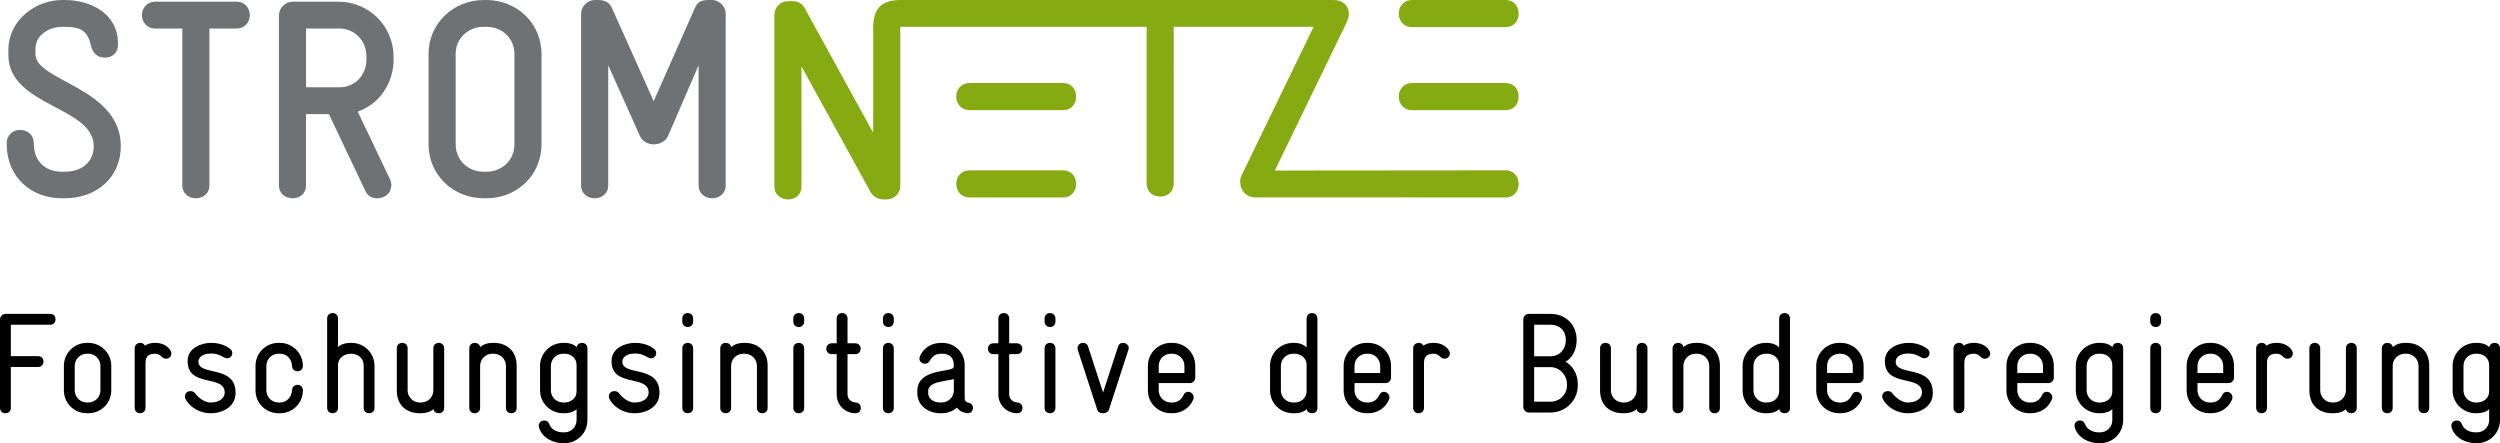 <?xml version="1.0" encoding="utf-8"?>
<!-- Generator: Adobe Illustrator 15.1.0, SVG Export Plug-In . SVG Version: 6.00 Build 0)  -->
<!DOCTYPE svg PUBLIC "-//W3C//DTD SVG 1.1//EN" "http://www.w3.org/Graphics/SVG/1.1/DTD/svg11.dtd">
<svg version="1.1" id="Ebene_1" xmlns="http://www.w3.org/2000/svg" xmlns:xlink="http://www.w3.org/1999/xlink" x="0px" y="0px"
	 width="372px" height="65.948px" viewBox="0 0 372 65.948" enable-background="new 0 0 372 65.948" xml:space="preserve">
<g>
	<g>
		<path d="M7.452,48.324H1.613v4.671h4.056c0.53,0,0.808,0.402,0.808,0.807
			c0,0.402-0.277,0.807-0.808,0.807H1.613v6.093c0,0.531-0.404,0.788-0.807,0.788
			C0.403,61.489,0,61.232,0,60.701V47.517c0-0.427,0.383-0.811,0.807-0.811h6.646
			c0.574,0,0.807,0.402,0.807,0.811C8.259,47.919,8.026,48.324,7.452,48.324z"/>
		<path d="M13.138,61.489h-0.211c-1.891,0-3.421-1.486-3.421-3.398v-3.652
			c0-1.893,1.53-3.42,3.421-3.42h0.211c1.89,0,3.419,1.527,3.419,3.42v3.652
			C16.558,60.002,15.028,61.489,13.138,61.489z M14.943,54.438c0-0.998-0.807-1.807-1.805-1.807h-0.211
			c-1,0-1.806,0.809-1.806,1.807v3.652c0,0.996,0.807,1.802,1.826,1.802h0.191
			c0.998,0,1.805-0.806,1.805-1.802V54.438z"/>
		<path d="M24.711,53.375c-0.234,0-0.468-0.104-0.658-0.298c-0.17-0.169-0.446-0.445-0.977-0.445
			c-1.274,0-1.423,0.743-1.423,1.422v6.604c0,0.574-0.402,0.831-0.806,0.831
			c-0.403,0-0.807-0.257-0.807-0.831v-8.833c0-0.509,0.424-0.807,0.828-0.807
			c0.275,0,0.552,0.106,0.7,0.427c0,0,0.425-0.427,1.53-0.427c0.828,0,1.698,0.298,2.207,1.041
			c0.127,0.192,0.193,0.362,0.193,0.55C25.498,53.058,25.135,53.375,24.711,53.375z"/>
		<path d="M31.377,61.489h-0.126c-1.382,0-2.951-0.788-3.633-2.105
			c-0.063-0.146-0.105-0.274-0.105-0.402c0-0.486,0.404-0.784,0.828-0.784
			c0.254,0,0.532,0.083,0.722,0.361c0.531,0.698,1.444,1.334,2.229,1.334h0.108
			c1.294,0,2.017-0.719,2.037-1.42c0.065-2.824-5.52-0.721-5.52-4.734
			c0-2.04,2.145-2.72,3.483-2.72h0.085c1.464,0,2.441,0.639,2.78,0.913
			c0.193,0.15,0.298,0.361,0.298,0.614c0,0.408-0.319,0.766-0.763,0.766
			c-0.149,0-0.298-0.041-0.468-0.128c-0.447-0.229-0.915-0.574-1.87-0.574h-0.085
			c-1.189,0-1.827,0.532-1.847,1.151c-0.085,2.292,5.521,0.443,5.521,4.671v0.082
			C35.051,60.489,33.161,61.489,31.377,61.489z"/>
		<path d="M41.654,61.489h-0.214c-1.89,0-3.419-1.486-3.419-3.398v-3.652
			c0-1.934,1.552-3.42,3.419-3.42h0.214c1.867,0,3.417,1.527,3.417,3.42
			c0,0.531-0.402,0.807-0.807,0.807c-0.402,0-0.784-0.256-0.807-0.787
			c-0.063-1.083-0.806-1.826-1.803-1.826h-0.214c-0.997,0-1.806,0.809-1.806,1.807v3.652
			c0,0.996,0.809,1.802,1.827,1.802h0.192c0.997,0,1.74-0.806,1.803-1.802
			c0.023-0.572,0.404-0.829,0.807-0.829c0.404,0,0.807,0.257,0.807,0.829
			C45.07,60.002,43.542,61.489,41.654,61.489z"/>
		<path d="M54.924,61.489c-0.404,0-0.807-0.257-0.807-0.788v-6.263c0-1.255-0.956-1.807-1.891-1.807
			c-0.956,0-1.933,0.597-1.933,1.701v6.368c0,0.531-0.404,0.788-0.806,0.788
			c-0.404,0-0.807-0.257-0.807-0.788v-13.312c0-0.531,0.402-0.807,0.807-0.807
			c0.402,0,0.806,0.275,0.806,0.807v4.269c0.362-0.404,1.104-0.639,1.847-0.639h0.17
			c1.891,0,3.419,1.527,3.419,3.42v6.263C55.73,61.232,55.327,61.489,54.924,61.489z"/>
		<path d="M65.285,61.489c-0.361,0-0.721-0.193-0.806-0.615c-0.405,0.403-1.083,0.615-1.826,0.615
			h-0.192c-1.827,0-3.418-1.041-3.418-3.398v-6.266c0-0.531,0.404-0.807,0.807-0.807
			c0.404,0,0.807,0.275,0.807,0.807v6.266c0,0.996,0.808,1.802,1.805,1.802h0.192
			c1.018,0,1.826-0.806,1.826-1.802v-6.266c0-0.531,0.404-0.807,0.806-0.807
			c0.404,0,0.807,0.275,0.807,0.807v8.876C66.091,61.212,65.689,61.489,65.285,61.489z"/>
		<path d="M76.092,61.489c-0.404,0-0.808-0.257-0.808-0.788v-6.263c0-0.998-0.807-1.807-1.826-1.807
			h-0.19c-0.999,0-1.827,0.786-1.827,1.807v6.263c0,0.531-0.403,0.788-0.807,0.788
			s-0.807-0.257-0.807-0.788v-8.876c0-0.509,0.403-0.807,0.828-0.807
			c0.361,0,0.721,0.212,0.807,0.639c0.402-0.404,1.083-0.639,1.826-0.639h0.193
			c1.803,0,3.396,1.082,3.396,3.42v6.263C76.878,61.232,76.495,61.489,76.092,61.489z"/>
		<path d="M83.99,65.948h-0.193c-1.443,0-3.141-0.765-3.588-2.337c-0.021-0.106-0.042-0.212-0.042-0.275
			c0-0.49,0.404-0.766,0.828-0.766c0.319,0,0.595,0.15,0.744,0.555
			c0.255,0.7,1.018,1.209,2.058,1.209h0.193c0.997,0,1.805-0.807,1.805-1.827v-1.633
			c-0.36,0.403-1.103,0.615-1.849,0.615h-0.149c-1.867,0-3.439-1.486-3.439-3.398v-3.652
			c0-1.893,1.572-3.42,3.439-3.42h0.193c0.913,0,1.508,0.316,1.827,0.639
			c0.061-0.427,0.424-0.639,0.784-0.639c0.402,0,0.808,0.257,0.808,0.784v10.704
			C87.409,64.44,85.878,65.948,83.99,65.948z M85.794,54.31c0-1.04-0.849-1.679-1.805-1.679h-0.193
			c-0.997,0-1.824,0.786-1.824,1.807v3.652c0,1.019,0.828,1.802,1.824,1.802h0.193
			c0.956,0,1.805-0.636,1.805-1.631V54.31z"/>
		<path d="M94.457,61.489h-0.126c-1.382,0-2.952-0.788-3.632-2.105
			c-0.065-0.146-0.106-0.274-0.106-0.402c0-0.486,0.404-0.784,0.828-0.784
			c0.256,0,0.531,0.083,0.721,0.361c0.532,0.698,1.445,1.334,2.23,1.334h0.107
			c1.296,0,2.018-0.719,2.037-1.42c0.065-2.824-5.52-0.721-5.52-4.734
			c0-2.04,2.145-2.72,3.483-2.72h0.085c1.464,0,2.441,0.639,2.78,0.913
			c0.192,0.15,0.297,0.361,0.297,0.614c0,0.408-0.317,0.766-0.763,0.766
			c-0.148,0-0.297-0.041-0.468-0.128c-0.446-0.229-0.914-0.574-1.87-0.574h-0.085
			c-1.189,0-1.827,0.532-1.847,1.151c-0.085,2.292,5.521,0.443,5.521,4.671v0.082
			C98.131,60.489,96.242,61.489,94.457,61.489z"/>
		<path d="M102.334,48.663c-0.404,0-0.807-0.279-0.807-0.807v-0.468c0-0.531,0.403-0.807,0.807-0.807
			c0.403,0,0.807,0.275,0.807,0.807v0.468C103.141,48.383,102.737,48.663,102.334,48.663z M102.334,61.489
			c-0.404,0-0.807-0.257-0.807-0.788v-8.876c0-0.531,0.403-0.807,0.807-0.807
			c0.403,0,0.807,0.275,0.807,0.807v8.876C103.141,61.232,102.737,61.489,102.334,61.489z"/>
		<path d="M113.438,61.489c-0.403,0-0.807-0.257-0.807-0.788v-6.263c0-0.998-0.807-1.807-1.826-1.807
			h-0.191c-0.998,0-1.826,0.786-1.826,1.807v6.263c0,0.531-0.404,0.788-0.807,0.788
			c-0.404,0-0.807-0.257-0.807-0.788v-8.876c0-0.509,0.403-0.807,0.827-0.807
			c0.363,0,0.723,0.212,0.807,0.639c0.404-0.404,1.084-0.639,1.827-0.639h0.193
			c1.803,0,3.396,1.082,3.396,3.42v6.263C114.225,61.232,113.842,61.489,113.438,61.489z"/>
		<path d="M118.852,48.663c-0.403,0-0.807-0.279-0.807-0.807v-0.468c0-0.531,0.404-0.807,0.807-0.807
			c0.404,0,0.807,0.275,0.807,0.807v0.468C119.659,48.383,119.256,48.663,118.852,48.663z M118.852,61.489
			c-0.403,0-0.807-0.257-0.807-0.788v-8.876c0-0.531,0.404-0.807,0.807-0.807
			c0.404,0,0.807,0.275,0.807,0.807v8.876C119.659,61.232,119.256,61.489,118.852,61.489z"/>
		<path d="M127.282,61.489c-1.552,0-2.783-1.233-2.783-2.783v-6.009h-0.743
			c-0.532,0-0.807-0.404-0.807-0.807c0-0.404,0.275-0.808,0.807-0.808h0.743v-3.694
			c0-0.531,0.404-0.807,0.807-0.807c0.404,0,0.807,0.275,0.807,0.807v3.694h1.148
			c0.53,0,0.807,0.403,0.807,0.808c0,0.402-0.276,0.807-0.807,0.807h-1.148v5.986
			c0,0.747,0.574,1.168,1.233,1.209c0.509,0.047,0.743,0.404,0.743,0.809
			C128.089,61.107,127.855,61.489,127.282,61.489z"/>
		<path d="M132.187,48.663c-0.404,0-0.807-0.279-0.807-0.807v-0.468c0-0.531,0.403-0.807,0.807-0.807
			c0.403,0,0.807,0.275,0.807,0.807v0.468C132.994,48.383,132.59,48.663,132.187,48.663z M132.187,61.489
			c-0.404,0-0.807-0.257-0.807-0.788v-8.876c0-0.531,0.403-0.807,0.807-0.807
			c0.403,0,0.807,0.275,0.807,0.807v8.876C132.994,61.232,132.59,61.489,132.187,61.489z"/>
		<path d="M143.99,61.489c-0.063,0-0.127,0-0.149-0.022c-0.743-0.106-1.167-0.404-1.443-0.809
			c-0.617,0.532-1.423,0.831-2.295,0.831h-0.19c-1.698,0-3.419-1.041-3.419-3.039v-0.253
			c0-3.355,4.842-2.782,5.373-3.484c0.064-0.082,0.064-0.255,0.064-0.361
			c0-1.274-0.787-1.72-1.72-1.72h-0.149c-0.87,0-1.316,0.363-1.721,1.063
			c-0.17,0.317-0.445,0.423-0.722,0.423c-0.404,0-0.807-0.298-0.807-0.743
			c0-0.146,0.023-0.275,0.085-0.38c0.68-1.531,2.06-1.977,3.164-1.977h0.149
			c1.89,0,3.333,1.468,3.333,3.27v4.928c0,0.402,0.192,0.636,0.553,0.7
			c0.488,0.087,0.68,0.426,0.68,0.765C144.776,61.107,144.499,61.489,143.99,61.489z
			 M141.93,56.414c-1.571,0.38-3.823,0.38-3.823,1.824v0.171c0,0.911,0.724,1.483,1.806,1.483h0.19
			c0.999,0,1.827-0.783,1.827-1.802V56.414z"/>
		<path d="M151.338,61.489c-1.552,0-2.783-1.233-2.783-2.783v-6.009h-0.743
			c-0.532,0-0.807-0.404-0.807-0.807c0-0.404,0.275-0.808,0.807-0.808h0.743v-3.694
			c0-0.531,0.404-0.807,0.807-0.807c0.404,0,0.807,0.275,0.807,0.807v3.694h1.148
			c0.53,0,0.807,0.403,0.807,0.808c0,0.402-0.276,0.807-0.807,0.807h-1.148v5.986
			c0,0.747,0.573,1.168,1.233,1.209c0.509,0.047,0.743,0.404,0.743,0.809
			C152.145,61.107,151.911,61.489,151.338,61.489z"/>
		<path d="M156.24,48.663c-0.402,0-0.806-0.279-0.806-0.807v-0.468c0-0.531,0.404-0.807,0.806-0.807
			c0.404,0,0.807,0.275,0.807,0.807v0.468C157.047,48.383,156.645,48.663,156.24,48.663z M156.24,61.489
			c-0.402,0-0.806-0.257-0.806-0.788v-8.876c0-0.531,0.404-0.807,0.806-0.807
			c0.404,0,0.807,0.275,0.807,0.807v8.876C157.047,61.232,156.645,61.489,156.24,61.489z"/>
		<path d="M167.897,52.082l-2.887,8.875c-0.128,0.362-0.509,0.532-0.766,0.532h-0.19
			c-0.275,0-0.658-0.129-0.787-0.532l-2.888-8.875c-0.02-0.109-0.041-0.214-0.041-0.279
			c0-0.421,0.339-0.784,0.828-0.784c0.317,0,0.617,0.148,0.743,0.551l2.23,6.84l2.23-6.84
			c0.127-0.402,0.424-0.551,0.743-0.551c0.488,0,0.849,0.363,0.849,0.784
			C167.961,51.913,167.941,51.996,167.897,52.082z"/>
		<path d="M177.049,57.005h-4.63v1.085c0,0.996,0.807,1.802,1.806,1.802h0.211
			c0.829,0,1.382-0.484,1.657-1.081c0.149-0.361,0.424-0.509,0.702-0.509
			c0.424,0,0.827,0.34,0.827,0.829c0,0.125-0.02,0.252-0.085,0.358
			c-0.509,1.19-1.656,1.999-3.1,1.999h-0.211c-1.891,0-3.419-1.486-3.419-3.398v-3.652
			c0-1.893,1.528-3.42,3.419-3.42h0.211c1.891,0,3.419,1.468,3.419,3.439v1.741
			C177.855,56.625,177.496,57.005,177.049,57.005z M176.242,54.458c0-1.04-0.851-1.826-1.783-1.826
			h-0.212c-0.998,0-1.828,0.786-1.828,1.807v1.061h3.823V54.458z"/>
		<path d="M195.224,61.489c-0.359,0-0.721-0.193-0.784-0.615c-0.319,0.316-0.914,0.615-1.828,0.615
			h-0.189c-1.932,0-3.441-1.486-3.441-3.398v-3.652c0-1.893,1.51-3.42,3.441-3.42h0.149
			c0.741,0,1.485,0.257,1.847,0.702v-4.332c0-0.531,0.404-0.807,0.806-0.807
			c0.404,0,0.808,0.275,0.808,0.807v13.357C196.031,61.254,195.628,61.489,195.224,61.489z
			 M194.418,54.269c0-0.999-0.851-1.638-1.807-1.638h-0.189c-1.021,0-1.828,0.809-1.828,1.807v3.652
			c0,0.996,0.808,1.802,1.808,1.802h0.21c0.956,0,1.807-0.636,1.807-1.677V54.269z"/>
		<path d="M206.182,57.005h-4.63v1.085c0,0.996,0.805,1.802,1.805,1.802h0.21
			c0.831,0,1.382-0.484,1.658-1.081c0.148-0.361,0.425-0.509,0.701-0.509
			c0.423,0,0.827,0.34,0.827,0.829c0,0.125-0.021,0.252-0.085,0.358
			c-0.508,1.19-1.656,1.999-3.102,1.999h-0.21c-1.89,0-3.421-1.486-3.421-3.398v-3.652
			c0-1.893,1.531-3.42,3.421-3.42h0.21c1.892,0,3.42,1.468,3.42,3.439v1.741
			C206.986,56.625,206.628,57.005,206.182,57.005z M205.373,54.458c0-1.04-0.851-1.826-1.783-1.826
			h-0.213c-0.996,0-1.825,0.786-1.825,1.807v1.061h3.821V54.458z"/>
		<path d="M214.949,53.375c-0.234,0-0.468-0.104-0.659-0.298c-0.168-0.169-0.446-0.445-0.976-0.445
			c-1.273,0-1.422,0.743-1.422,1.422v6.604c0,0.574-0.404,0.831-0.808,0.831
			c-0.404,0-0.809-0.257-0.809-0.831v-8.833c0-0.509,0.426-0.807,0.829-0.807
			c0.274,0,0.554,0.106,0.702,0.427c0,0,0.423-0.427,1.528-0.427c0.826,0,1.698,0.298,2.206,1.041
			c0.13,0.192,0.193,0.362,0.193,0.55C215.735,53.058,215.374,53.375,214.949,53.375z"/>
		<path d="M230.743,61.382h-3.269c-0.425,0-0.808-0.384-0.808-0.807V47.517
			c0-0.427,0.383-0.811,0.808-0.811h3.269c2.272,0,3.864,1.658,3.864,3.867v0.02
			c0,1.595-0.741,2.718-1.652,3.227c0.89,0.513,1.823,1.617,1.823,3.337v0.191
			C234.778,59.577,232.976,61.382,230.743,61.382z M232.995,50.574c0-1.361-0.912-2.25-2.252-2.25h-2.463
			v4.689h2.463c1.276,0,2.252-0.995,2.252-2.42V50.574z M233.165,57.157
			c0-1.381-1.124-2.526-2.422-2.526h-2.463v5.139h2.463c1.34,0,2.422-1.086,2.422-2.421V57.157z"/>
		<path d="M244.332,61.489c-0.361,0-0.72-0.193-0.805-0.615c-0.407,0.403-1.085,0.615-1.826,0.615
			h-0.194c-1.825,0-3.417-1.041-3.417-3.398v-6.266c0-0.531,0.403-0.807,0.808-0.807
			s0.808,0.275,0.808,0.807v6.266c0,0.996,0.806,1.802,1.802,1.802h0.194
			c1.018,0,1.826-0.806,1.826-1.802v-6.266c0-0.531,0.403-0.807,0.805-0.807
			c0.404,0,0.809,0.275,0.809,0.807v8.876C245.141,61.212,244.736,61.489,244.332,61.489z"/>
		<path d="M255.142,61.489c-0.404,0-0.809-0.257-0.809-0.788v-6.263c0-0.998-0.808-1.807-1.825-1.807
			h-0.191c-1,0-1.826,0.786-1.826,1.807v6.263c0,0.531-0.404,0.788-0.808,0.788
			c-0.401,0-0.806-0.257-0.806-0.788v-8.876c0-0.509,0.404-0.807,0.826-0.807
			c0.362,0,0.724,0.212,0.809,0.639c0.401-0.404,1.081-0.639,1.825-0.639h0.191
			c1.805,0,3.396,1.082,3.396,3.42v6.263C255.925,61.232,255.543,61.489,255.142,61.489z"/>
		<path d="M265.543,61.489c-0.361,0-0.723-0.193-0.786-0.615c-0.319,0.316-0.912,0.615-1.826,0.615
			h-0.191c-1.932,0-3.438-1.486-3.438-3.398v-3.652c0-1.893,1.507-3.42,3.438-3.42h0.149
			c0.744,0,1.485,0.257,1.847,0.702v-4.332c0-0.531,0.404-0.807,0.808-0.807
			c0.404,0,0.806,0.275,0.806,0.807v13.357C266.349,61.254,265.947,61.489,265.543,61.489z
			 M264.735,54.269c0-0.999-0.851-1.638-1.805-1.638h-0.191c-1.018,0-1.825,0.809-1.825,1.807v3.652
			c0,0.996,0.808,1.802,1.805,1.802h0.212c0.954,0,1.805-0.636,1.805-1.677V54.269z"/>
		<path d="M276.498,57.005h-4.629v1.085c0,0.996,0.808,1.802,1.807,1.802h0.21
			c0.829,0,1.382-0.484,1.656-1.081c0.151-0.361,0.425-0.509,0.701-0.509
			c0.426,0,0.829,0.34,0.829,0.829c0,0.125-0.021,0.252-0.085,0.358
			c-0.51,1.19-1.658,1.999-3.102,1.999h-0.21c-1.892,0-3.42-1.486-3.42-3.398v-3.652
			c0-1.893,1.528-3.42,3.42-3.42h0.21c1.89,0,3.421,1.468,3.421,3.439v1.741
			C277.307,56.625,276.945,57.005,276.498,57.005z M275.693,54.458c0-1.04-0.851-1.826-1.783-1.826
			h-0.216c-0.996,0-1.825,0.786-1.825,1.807v1.061h3.824V54.458z"/>
		<path d="M283.93,61.489h-0.128c-1.379,0-2.95-0.788-3.631-2.105
			c-0.063-0.146-0.105-0.274-0.105-0.402c0-0.486,0.403-0.784,0.826-0.784
			c0.255,0,0.531,0.083,0.723,0.361c0.532,0.698,1.443,1.334,2.23,1.334h0.105
			c1.298,0,2.018-0.719,2.039-1.42c0.063-2.824-5.521-0.721-5.521-4.734
			c0-2.04,2.146-2.72,3.481-2.72h0.086c1.464,0,2.442,0.639,2.782,0.913
			c0.191,0.15,0.298,0.361,0.298,0.614c0,0.408-0.319,0.766-0.766,0.766
			c-0.148,0-0.298-0.041-0.468-0.128c-0.446-0.229-0.914-0.574-1.868-0.574h-0.085
			c-1.191,0-1.826,0.532-1.848,1.151c-0.085,2.292,5.521,0.443,5.521,4.671v0.082
			C287.603,60.489,285.715,61.489,283.93,61.489z"/>
		<path d="M295.353,53.375c-0.234,0-0.468-0.104-0.659-0.298c-0.168-0.169-0.447-0.445-0.976-0.445
			c-1.273,0-1.422,0.743-1.422,1.422v6.604c0,0.574-0.404,0.831-0.808,0.831
			c-0.404,0-0.809-0.257-0.809-0.831v-8.833c0-0.509,0.426-0.807,0.829-0.807
			c0.274,0,0.553,0.106,0.702,0.427c0,0,0.423-0.427,1.528-0.427c0.826,0,1.698,0.298,2.205,1.041
			c0.131,0.192,0.194,0.362,0.194,0.55C296.139,53.058,295.777,53.375,295.353,53.375z"/>
		<path d="M304.8,57.005h-4.627v1.085c0,0.996,0.806,1.802,1.805,1.802h0.21
			c0.832,0,1.382-0.484,1.658-1.081c0.149-0.361,0.423-0.509,0.702-0.509
			c0.423,0,0.826,0.34,0.826,0.829c0,0.125-0.021,0.252-0.085,0.358
			c-0.508,1.19-1.655,1.999-3.102,1.999h-0.21c-1.89,0-3.42-1.486-3.42-3.398v-3.652
			c0-1.893,1.53-3.42,3.42-3.42h0.21c1.893,0,3.421,1.468,3.421,3.439v1.741
			C305.608,56.625,305.249,57.005,304.8,57.005z M303.995,54.458c0-1.04-0.851-1.826-1.783-1.826
			h-0.213c-0.997,0-1.826,0.786-1.826,1.807v1.061h3.822V54.458z"/>
		<path d="M312.51,65.948h-0.193c-1.443,0-3.142-0.765-3.588-2.337
			c-0.021-0.106-0.043-0.212-0.043-0.275c0-0.49,0.404-0.766,0.829-0.766
			c0.316,0,0.596,0.15,0.744,0.555c0.256,0.7,1.019,1.209,2.058,1.209h0.193
			c0.997,0,1.803-0.807,1.803-1.827v-1.633c-0.359,0.403-1.104,0.615-1.848,0.615h-0.148
			c-1.868,0-3.439-1.486-3.439-3.398v-3.652c0-1.893,1.571-3.42,3.439-3.42h0.193
			c0.912,0,1.507,0.316,1.826,0.639c0.062-0.427,0.423-0.639,0.784-0.639
			c0.404,0,0.808,0.257,0.808,0.784v10.704C315.928,64.44,314.397,65.948,312.51,65.948z
			 M314.312,54.31c0-1.04-0.849-1.679-1.803-1.679h-0.193c-0.997,0-1.823,0.786-1.823,1.807v3.652
			c0,1.019,0.826,1.802,1.823,1.802h0.193c0.954,0,1.803-0.636,1.803-1.631V54.31z"/>
		<path d="M320.768,48.663c-0.404,0-0.808-0.279-0.808-0.807v-0.468c0-0.531,0.403-0.807,0.808-0.807
			s0.806,0.275,0.806,0.807v0.468C321.573,48.383,321.172,48.663,320.768,48.663z M320.768,61.489
			c-0.404,0-0.808-0.257-0.808-0.788v-8.876c0-0.531,0.403-0.807,0.808-0.807s0.806,0.275,0.806,0.807
			v8.876C321.573,61.232,321.172,61.489,320.768,61.489z"/>
		<path d="M331.616,57.005h-4.63v1.085c0,0.996,0.809,1.802,1.808,1.802h0.21
			c0.829,0,1.382-0.484,1.658-1.081c0.149-0.361,0.423-0.509,0.702-0.509
			c0.422,0,0.826,0.34,0.826,0.829c0,0.125-0.021,0.252-0.085,0.358
			c-0.511,1.19-1.656,1.999-3.102,1.999h-0.21c-1.893,0-3.421-1.486-3.421-3.398v-3.652
			c0-1.893,1.528-3.42,3.421-3.42h0.21c1.893,0,3.42,1.468,3.42,3.439v1.741
			C332.424,56.625,332.062,57.005,331.616,57.005z M330.812,54.458c0-1.04-0.851-1.826-1.784-1.826
			h-0.212c-1,0-1.829,0.786-1.829,1.807v1.061h3.825V54.458z"/>
		<path d="M340.387,53.375c-0.233,0-0.468-0.104-0.659-0.298c-0.17-0.169-0.446-0.445-0.976-0.445
			c-1.275,0-1.424,0.743-1.424,1.422v6.604c0,0.574-0.401,0.831-0.806,0.831
			s-0.808-0.257-0.808-0.831v-8.833c0-0.509,0.425-0.807,0.829-0.807c0.273,0,0.55,0.106,0.699,0.427
			c0,0,0.425-0.427,1.53-0.427c0.826,0,1.698,0.298,2.206,1.041c0.128,0.192,0.191,0.362,0.191,0.55
			C341.171,53.058,340.81,53.375,340.387,53.375z"/>
		<path d="M349.877,61.489c-0.361,0-0.723-0.193-0.808-0.615c-0.404,0.403-1.084,0.615-1.826,0.615
			h-0.191c-1.828,0-3.417-1.041-3.417-3.398v-6.266c0-0.531,0.403-0.807,0.805-0.807
			c0.404,0,0.809,0.275,0.809,0.807v6.266c0,0.996,0.805,1.802,1.804,1.802h0.191
			c1.019,0,1.826-0.806,1.826-1.802v-6.266c0-0.531,0.404-0.807,0.808-0.807
			c0.404,0,0.806,0.275,0.806,0.807v8.876C350.683,61.212,350.281,61.489,349.877,61.489z"/>
		<path d="M360.684,61.489c-0.404,0-0.808-0.257-0.808-0.788v-6.263c0-0.998-0.806-1.807-1.826-1.807
			h-0.191c-0.997,0-1.826,0.786-1.826,1.807v6.263c0,0.531-0.403,0.788-0.805,0.788
			c-0.404,0-0.809-0.257-0.809-0.788v-8.876c0-0.509,0.404-0.807,0.827-0.807
			c0.364,0,0.723,0.212,0.808,0.639c0.404-0.404,1.084-0.639,1.826-0.639h0.193
			c1.803,0,3.396,1.082,3.396,3.42v6.263C361.47,61.232,361.088,61.489,360.684,61.489z"/>
		<path d="M368.582,65.948h-0.194c-1.442,0-3.141-0.765-3.588-2.337
			c-0.021-0.106-0.042-0.212-0.042-0.275c0-0.49,0.404-0.766,0.829-0.766
			c0.319,0,0.596,0.15,0.744,0.555c0.255,0.7,1.018,1.209,2.057,1.209h0.194
			c0.997,0,1.802-0.807,1.802-1.827v-1.633c-0.358,0.403-1.103,0.615-1.847,0.615h-0.149
			c-1.868,0-3.438-1.486-3.438-3.398v-3.652c0-1.893,1.57-3.42,3.438-3.42h0.194
			c0.912,0,1.507,0.316,1.826,0.639c0.061-0.427,0.425-0.639,0.784-0.639
			c0.403,0,0.808,0.257,0.808,0.784v10.704C372,64.44,370.469,65.948,368.582,65.948z M370.384,54.31
			c0-1.04-0.848-1.679-1.802-1.679h-0.194c-0.996,0-1.822,0.786-1.822,1.807v3.652
			c0,1.019,0.826,1.802,1.822,1.802h0.194c0.954,0,1.802-0.636,1.802-1.631V54.31z"/>
	</g>
	<g>
		<path fill="#707173" d="M9.611,29.503H9.191c-4.414,0-8.196-2.985-8.196-8.154
			c0-1.346,1.009-2.018,2.018-2.018c1.01,0,2.017,0.671,2.017,2.018
			c0,2.692,1.766,4.203,4.162,4.203h0.42c2.48,0,4.331-1.346,4.331-3.822
			c0-5.886-12.695-5.927-12.695-13.535V7.438C1.248,2.9,5.408,0,9.233,0h0.378
			c4.036,0,7.944,2.141,7.944,6.432v0.249c0,1.135-0.797,1.892-1.932,1.892
			c-1.179,0-1.851-0.712-2.104-1.847c-0.503-2.27-1.682-2.733-3.908-2.733H9.233
			c-1.849,0-3.951,1.177-3.951,3.235v0.84c0,4.039,12.693,4.962,12.693,13.664
			C17.975,26.476,14.318,29.503,9.611,29.503z"/>
		<path fill="#707173" d="M35.155,4.246H31.163v23.283c0,1.346-1.01,1.975-2.017,1.975
			c-1.01,0-2.017-0.629-2.017-1.975V4.246h-3.993c-1.345,0-2.017-1.011-2.017-1.976
			c0-1.01,0.672-2.018,2.017-2.018h12.02c1.346,0,2.017,1.007,2.017,2.018
			C37.172,3.234,36.501,4.246,35.155,4.246z"/>
		<path fill="#707173" d="M53.229,16.599l4.792,10.047c0.167,0.335,0.208,0.63,0.208,0.882
			c0,1.135-0.838,1.975-2.143,1.975c-0.671,0-1.345-0.294-1.722-1.093l-5.422-11.431h-3.404v10.548
			c0,1.346-0.969,1.975-1.975,1.975c-1.052,0-2.061-0.629-2.061-1.975V2.27
			c0-1.053,0.968-2.018,2.02-2.018h6.849c4.539,0,8.196,3.657,8.196,8.196V8.825
			C58.566,12.441,56.421,15.509,53.229,16.599z M54.531,8.449c0-2.356-1.722-4.203-4.036-4.203h-4.958
			v8.743h5.001c2.311,0,3.992-1.851,3.992-4.163V8.449z"/>
		<path fill="#707173" d="M72.384,29.503H71.962c-4.496,0-8.195-3.446-8.195-8.026V8.026
			C63.768,3.487,67.467,0,72.006,0h0.377c4.538,0,8.195,3.487,8.195,8.026v13.451
			C80.579,26.058,76.921,29.503,72.384,29.503z M76.545,8.026c0-2.352-1.851-4.034-4.162-4.034H71.962
			c-2.311,0-4.159,1.723-4.159,4.034v13.451c0,2.354,1.848,4.076,4.159,4.076h0.421
			c2.311,0,4.162-1.722,4.162-4.076V8.026z"/>
		<path fill="#707173" d="M105.97,29.503c-1.009,0-2.017-0.629-2.017-1.975V9.708l-4.54,10.507
			c-0.377,0.841-1.261,1.263-2.144,1.263c-0.841,0-1.681-0.421-2.06-1.263L90.504,9.708v17.821
			c0,1.346-1.009,1.975-2.018,1.975c-1.008,0-2.018-0.629-2.018-1.975V2.017
			C86.468,0.965,87.437,0,88.486,0h0.504c1.051,0,1.722,0.377,2.06,1.176l6.22,13.871l6.136-13.871
			C103.784,0.294,104.329,0,105.467,0h0.503c1.051,0,2.016,0.965,2.016,2.017v25.511
			C107.986,28.875,106.98,29.503,105.97,29.503z"/>
	</g>
	<g>
		<path fill="#86AA11" d="M160.131,14.375c0,1.006-0.63,2.016-1.976,2.016h-13.849
			c-1.346,0-2.017-1.01-2.017-2.016c0-1.015,0.671-2.021,2.017-2.021h13.849
			C159.501,12.354,160.131,13.36,160.131,14.375z"/>
		<path fill="#86AA11" d="M160.131,27.366c0,1.006-0.63,2.018-1.976,2.018h-13.849
			c-1.346,0-2.017-1.011-2.017-2.018c0-1.01,0.671-2.021,2.017-2.021h13.849
			C159.501,25.345,160.131,26.356,160.131,27.366z"/>
		<path fill="#86AA11" d="M225.979,2.021c0,1.006-0.636,2.016-1.98,2.016h-13.847
			c-1.347,0-2.017-1.01-2.017-2.016c0-1.011,0.67-2.021,2.017-2.021h13.847
			C225.343,0,225.979,1.01,225.979,2.021z"/>
		<path fill="#86AA11" d="M225.979,14.375c0,1.006-0.636,2.016-1.98,2.016h-13.847
			c-1.347,0-2.017-1.01-2.017-2.016c0-1.015,0.67-2.021,2.017-2.021h13.847
			C225.343,12.354,225.979,13.36,225.979,14.375z"/>
		<path fill="#86AA11" d="M223.998,25.345l-34.297,0.031L200.332,3.446c0.21-0.46,0.38-0.923,0.38-1.387
			c0-1.135-0.8-2.059-2.312-2.059h-64.406c-2.834,0-4.062,1.293-4.062,4.117v15.638l-9.957-18.115
			c-0.633-1.47-1.639-1.47-2.144-1.47h-0.464c-1.345,0-2.142,0.969-2.142,2.104v25.427
			c0,1.342,1.05,1.972,2.059,1.972s1.976-0.63,1.976-1.972V9.881l9.959,18.115
			c0.672,1.552,1.722,1.677,2.27,1.677h0.461c1.135,0,2.017-0.924,2.017-1.972V3.992h36.651v23.288
			c0,1.342,1.01,1.971,2.016,1.971c1.011,0,2.017-0.628,2.017-1.971V3.992h20.808l-10.674,22.014
			c-0.17,0.339-0.252,0.675-0.252,1.051c0,1.176,0.84,2.311,2.229,2.311l37.239,0.016
			c1.345,0,1.98-1.011,1.98-2.018C225.979,26.356,225.343,25.345,223.998,25.345z"/>
	</g>
</g>
</svg>
